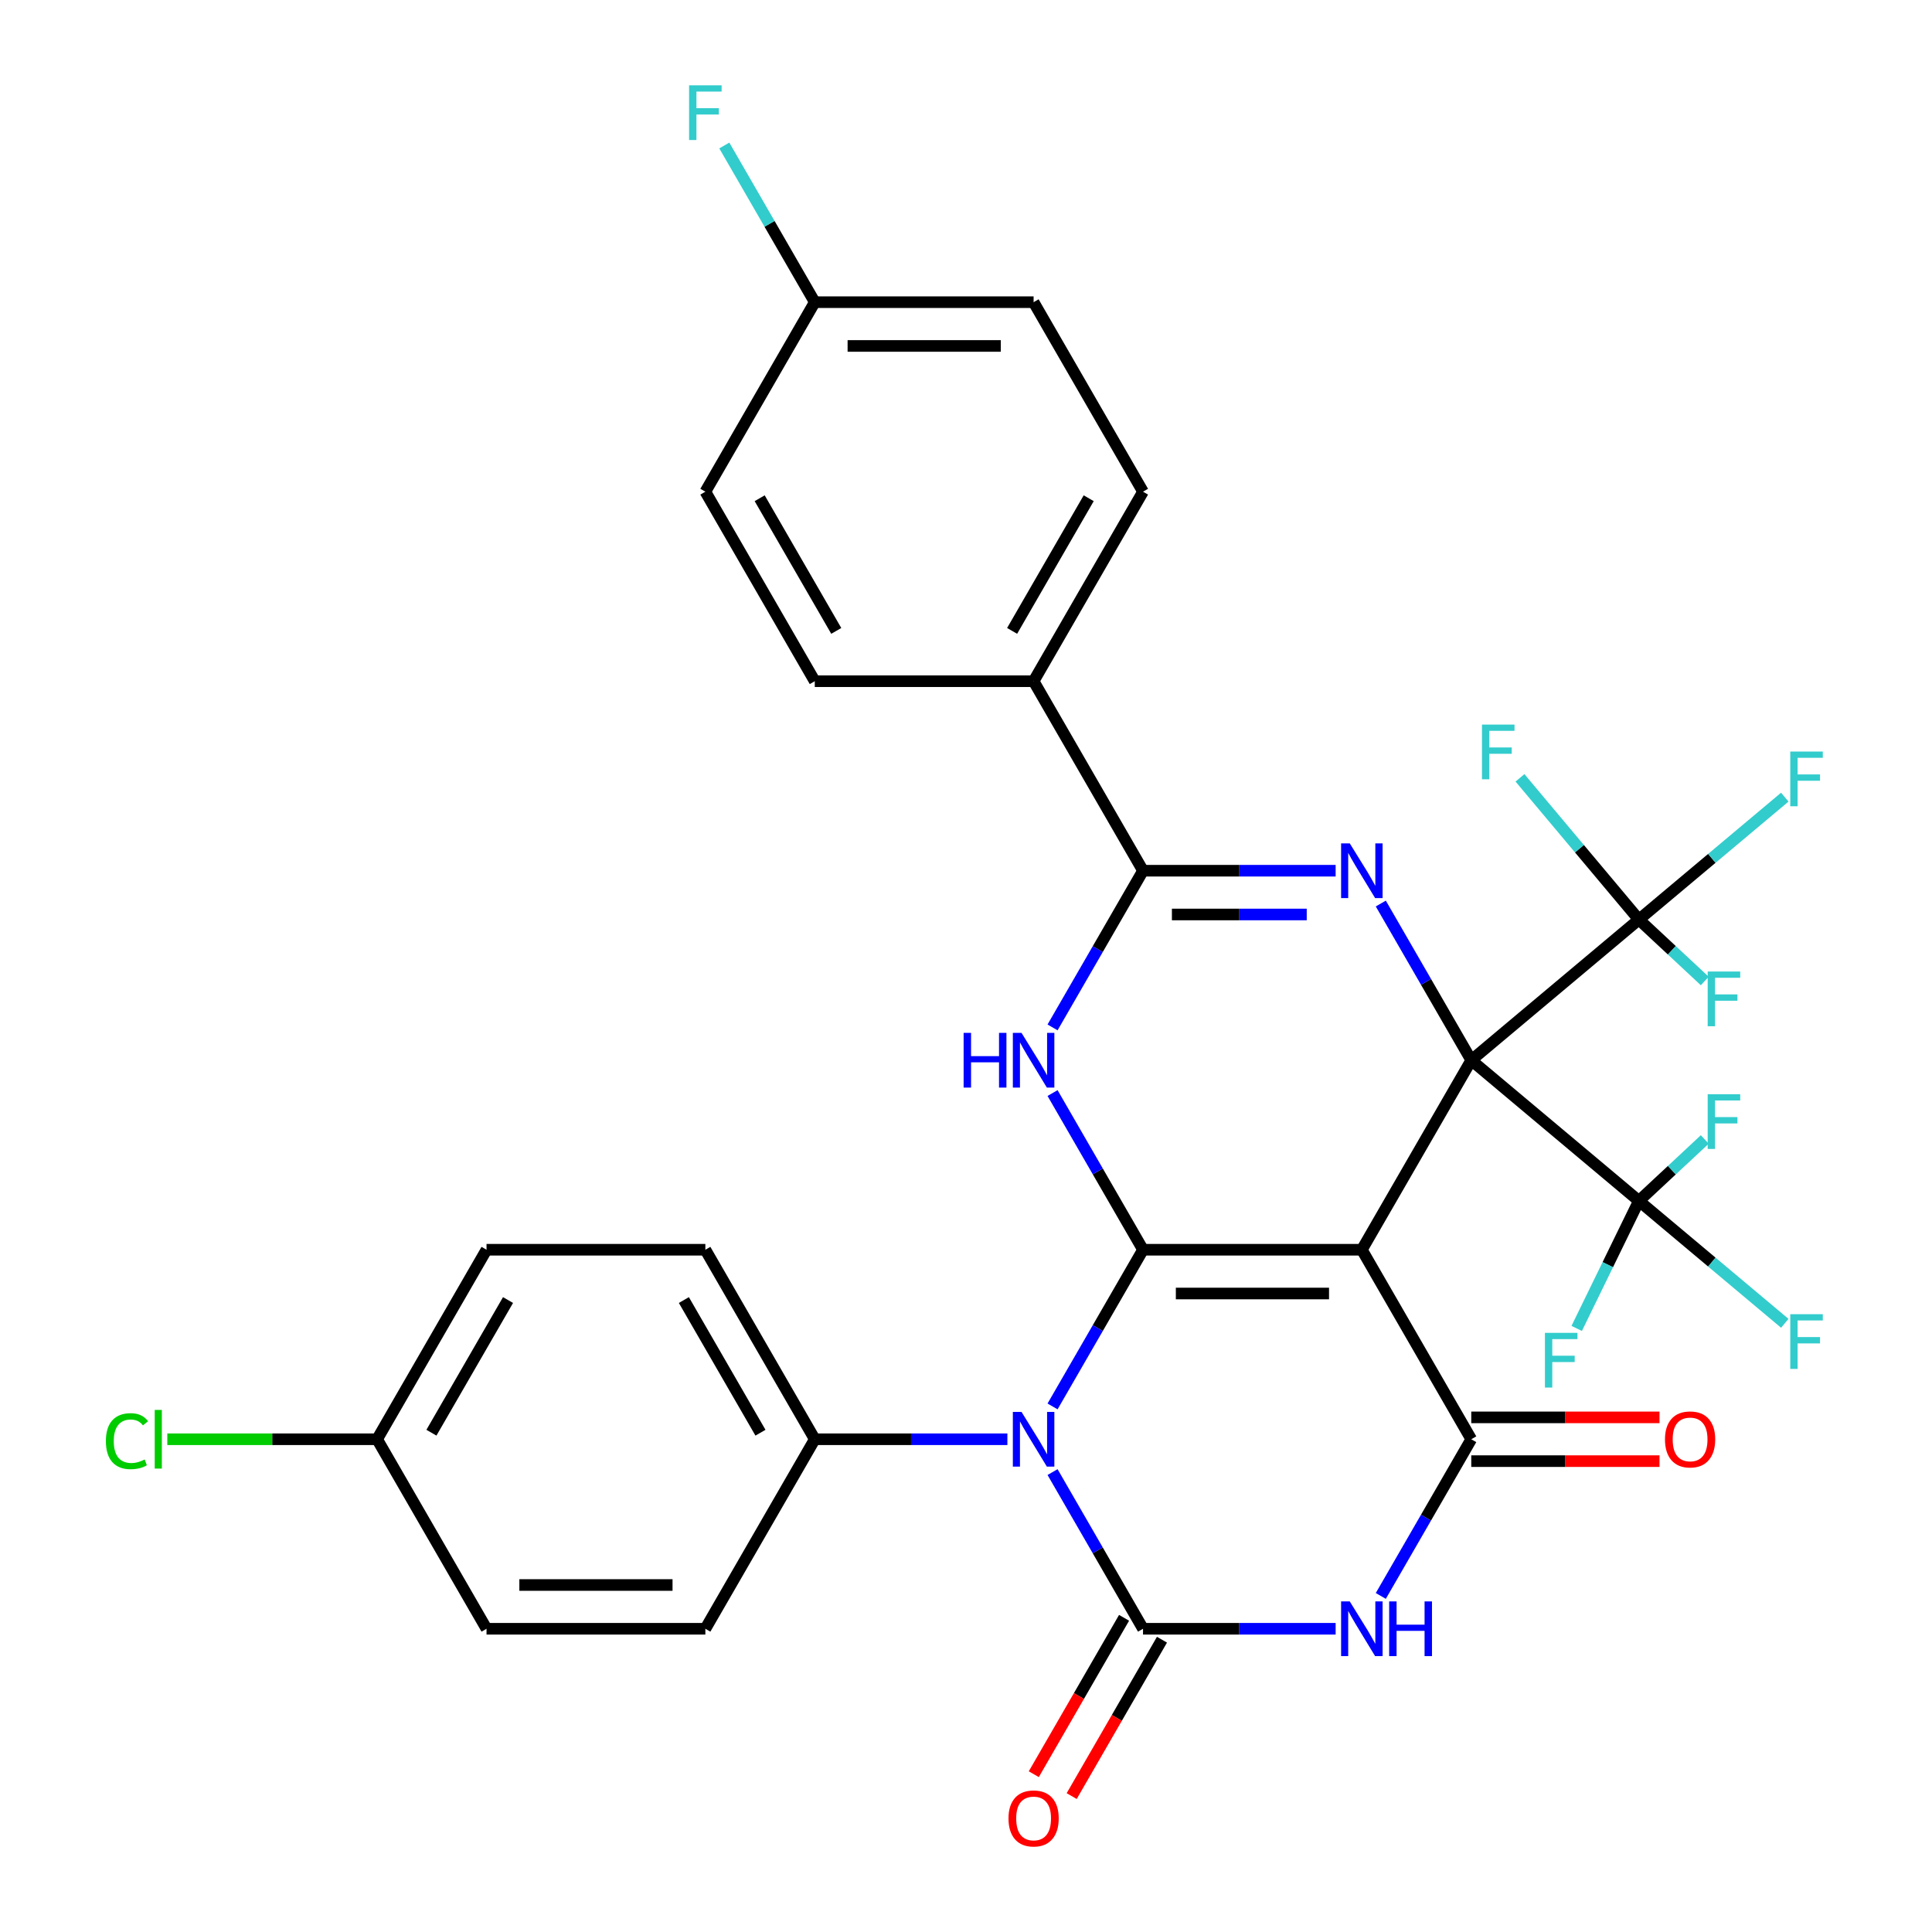 <?xml version='1.0' encoding='iso-8859-1'?>
<svg version='1.1' baseProfile='full'
              xmlns='http://www.w3.org/2000/svg'
                      xmlns:rdkit='http://www.rdkit.org/xml'
                      xmlns:xlink='http://www.w3.org/1999/xlink'
                  xml:space='preserve'
width='1000px' height='1000px' viewBox='0 0 1000 1000'>
<!-- END OF HEADER -->
<rect style='opacity:1.0;fill:#FFFFFF;stroke:none' width='1000' height='1000' x='0' y='0'> </rect>
<path class='bond-0' d='M 761.524,548.773 L 704.891,646.864' style='fill:none;fill-rule:evenodd;stroke:#000000;stroke-width:6px;stroke-linecap:butt;stroke-linejoin:miter;stroke-opacity:1' />
<path class='bond-4' d='M 761.524,548.773 L 738.113,508.223' style='fill:none;fill-rule:evenodd;stroke:#000000;stroke-width:6px;stroke-linecap:butt;stroke-linejoin:miter;stroke-opacity:1' />
<path class='bond-4' d='M 738.113,508.223 L 714.701,467.674' style='fill:none;fill-rule:evenodd;stroke:#0000FF;stroke-width:6px;stroke-linecap:butt;stroke-linejoin:miter;stroke-opacity:1' />
<path class='bond-9' d='M 761.524,548.773 L 848.291,475.967' style='fill:none;fill-rule:evenodd;stroke:#000000;stroke-width:6px;stroke-linecap:butt;stroke-linejoin:miter;stroke-opacity:1' />
<path class='bond-10' d='M 761.524,548.773 L 848.291,621.579' style='fill:none;fill-rule:evenodd;stroke:#000000;stroke-width:6px;stroke-linecap:butt;stroke-linejoin:miter;stroke-opacity:1' />
<path class='bond-1' d='M 704.891,646.864 L 591.625,646.864' style='fill:none;fill-rule:evenodd;stroke:#000000;stroke-width:6px;stroke-linecap:butt;stroke-linejoin:miter;stroke-opacity:1' />
<path class='bond-1' d='M 687.901,669.518 L 608.615,669.518' style='fill:none;fill-rule:evenodd;stroke:#000000;stroke-width:6px;stroke-linecap:butt;stroke-linejoin:miter;stroke-opacity:1' />
<path class='bond-7' d='M 704.891,646.864 L 761.524,744.956' style='fill:none;fill-rule:evenodd;stroke:#000000;stroke-width:6px;stroke-linecap:butt;stroke-linejoin:miter;stroke-opacity:1' />
<path class='bond-2' d='M 591.625,646.864 L 568.214,687.414' style='fill:none;fill-rule:evenodd;stroke:#000000;stroke-width:6px;stroke-linecap:butt;stroke-linejoin:miter;stroke-opacity:1' />
<path class='bond-2' d='M 568.214,687.414 L 544.802,727.964' style='fill:none;fill-rule:evenodd;stroke:#0000FF;stroke-width:6px;stroke-linecap:butt;stroke-linejoin:miter;stroke-opacity:1' />
<path class='bond-33' d='M 591.625,646.864 L 568.214,606.315' style='fill:none;fill-rule:evenodd;stroke:#000000;stroke-width:6px;stroke-linecap:butt;stroke-linejoin:miter;stroke-opacity:1' />
<path class='bond-33' d='M 568.214,606.315 L 544.802,565.765' style='fill:none;fill-rule:evenodd;stroke:#0000FF;stroke-width:6px;stroke-linecap:butt;stroke-linejoin:miter;stroke-opacity:1' />
<path class='bond-11' d='M 521.421,744.956 L 471.573,744.956' style='fill:none;fill-rule:evenodd;stroke:#0000FF;stroke-width:6px;stroke-linecap:butt;stroke-linejoin:miter;stroke-opacity:1' />
<path class='bond-11' d='M 471.573,744.956 L 421.726,744.956' style='fill:none;fill-rule:evenodd;stroke:#000000;stroke-width:6px;stroke-linecap:butt;stroke-linejoin:miter;stroke-opacity:1' />
<path class='bond-34' d='M 544.802,761.947 L 568.214,802.497' style='fill:none;fill-rule:evenodd;stroke:#0000FF;stroke-width:6px;stroke-linecap:butt;stroke-linejoin:miter;stroke-opacity:1' />
<path class='bond-34' d='M 568.214,802.497 L 591.625,843.047' style='fill:none;fill-rule:evenodd;stroke:#000000;stroke-width:6px;stroke-linecap:butt;stroke-linejoin:miter;stroke-opacity:1' />
<path class='bond-3' d='M 591.625,843.047 L 641.473,843.047' style='fill:none;fill-rule:evenodd;stroke:#000000;stroke-width:6px;stroke-linecap:butt;stroke-linejoin:miter;stroke-opacity:1' />
<path class='bond-3' d='M 641.473,843.047 L 691.32,843.047' style='fill:none;fill-rule:evenodd;stroke:#0000FF;stroke-width:6px;stroke-linecap:butt;stroke-linejoin:miter;stroke-opacity:1' />
<path class='bond-13' d='M 581.816,837.384 L 558.451,877.853' style='fill:none;fill-rule:evenodd;stroke:#000000;stroke-width:6px;stroke-linecap:butt;stroke-linejoin:miter;stroke-opacity:1' />
<path class='bond-13' d='M 558.451,877.853 L 535.086,918.323' style='fill:none;fill-rule:evenodd;stroke:#FF0000;stroke-width:6px;stroke-linecap:butt;stroke-linejoin:miter;stroke-opacity:1' />
<path class='bond-13' d='M 601.434,848.71 L 578.069,889.18' style='fill:none;fill-rule:evenodd;stroke:#000000;stroke-width:6px;stroke-linecap:butt;stroke-linejoin:miter;stroke-opacity:1' />
<path class='bond-13' d='M 578.069,889.18 L 554.704,929.65' style='fill:none;fill-rule:evenodd;stroke:#FF0000;stroke-width:6px;stroke-linecap:butt;stroke-linejoin:miter;stroke-opacity:1' />
<path class='bond-8' d='M 691.32,450.682 L 641.473,450.682' style='fill:none;fill-rule:evenodd;stroke:#0000FF;stroke-width:6px;stroke-linecap:butt;stroke-linejoin:miter;stroke-opacity:1' />
<path class='bond-8' d='M 641.473,450.682 L 591.625,450.682' style='fill:none;fill-rule:evenodd;stroke:#000000;stroke-width:6px;stroke-linecap:butt;stroke-linejoin:miter;stroke-opacity:1' />
<path class='bond-8' d='M 676.366,473.335 L 641.473,473.335' style='fill:none;fill-rule:evenodd;stroke:#0000FF;stroke-width:6px;stroke-linecap:butt;stroke-linejoin:miter;stroke-opacity:1' />
<path class='bond-8' d='M 641.473,473.335 L 606.579,473.335' style='fill:none;fill-rule:evenodd;stroke:#000000;stroke-width:6px;stroke-linecap:butt;stroke-linejoin:miter;stroke-opacity:1' />
<path class='bond-5' d='M 714.701,826.055 L 738.113,785.505' style='fill:none;fill-rule:evenodd;stroke:#0000FF;stroke-width:6px;stroke-linecap:butt;stroke-linejoin:miter;stroke-opacity:1' />
<path class='bond-5' d='M 738.113,785.505 L 761.524,744.956' style='fill:none;fill-rule:evenodd;stroke:#000000;stroke-width:6px;stroke-linecap:butt;stroke-linejoin:miter;stroke-opacity:1' />
<path class='bond-6' d='M 544.802,531.781 L 568.214,491.232' style='fill:none;fill-rule:evenodd;stroke:#0000FF;stroke-width:6px;stroke-linecap:butt;stroke-linejoin:miter;stroke-opacity:1' />
<path class='bond-6' d='M 568.214,491.232 L 591.625,450.682' style='fill:none;fill-rule:evenodd;stroke:#000000;stroke-width:6px;stroke-linecap:butt;stroke-linejoin:miter;stroke-opacity:1' />
<path class='bond-14' d='M 761.524,756.282 L 810.242,756.282' style='fill:none;fill-rule:evenodd;stroke:#000000;stroke-width:6px;stroke-linecap:butt;stroke-linejoin:miter;stroke-opacity:1' />
<path class='bond-14' d='M 810.242,756.282 L 858.959,756.282' style='fill:none;fill-rule:evenodd;stroke:#FF0000;stroke-width:6px;stroke-linecap:butt;stroke-linejoin:miter;stroke-opacity:1' />
<path class='bond-14' d='M 761.524,733.629 L 810.242,733.629' style='fill:none;fill-rule:evenodd;stroke:#000000;stroke-width:6px;stroke-linecap:butt;stroke-linejoin:miter;stroke-opacity:1' />
<path class='bond-14' d='M 810.242,733.629 L 858.959,733.629' style='fill:none;fill-rule:evenodd;stroke:#FF0000;stroke-width:6px;stroke-linecap:butt;stroke-linejoin:miter;stroke-opacity:1' />
<path class='bond-12' d='M 591.625,450.682 L 534.992,352.591' style='fill:none;fill-rule:evenodd;stroke:#000000;stroke-width:6px;stroke-linecap:butt;stroke-linejoin:miter;stroke-opacity:1' />
<path class='bond-16' d='M 848.291,475.967 L 886.049,444.285' style='fill:none;fill-rule:evenodd;stroke:#000000;stroke-width:6px;stroke-linecap:butt;stroke-linejoin:miter;stroke-opacity:1' />
<path class='bond-16' d='M 886.049,444.285 L 923.806,412.602' style='fill:none;fill-rule:evenodd;stroke:#33CCCC;stroke-width:6px;stroke-linecap:butt;stroke-linejoin:miter;stroke-opacity:1' />
<path class='bond-19' d='M 848.291,475.967 L 865.341,491.865' style='fill:none;fill-rule:evenodd;stroke:#000000;stroke-width:6px;stroke-linecap:butt;stroke-linejoin:miter;stroke-opacity:1' />
<path class='bond-19' d='M 865.341,491.865 L 882.391,507.764' style='fill:none;fill-rule:evenodd;stroke:#33CCCC;stroke-width:6px;stroke-linecap:butt;stroke-linejoin:miter;stroke-opacity:1' />
<path class='bond-20' d='M 848.291,475.967 L 817.514,439.288' style='fill:none;fill-rule:evenodd;stroke:#000000;stroke-width:6px;stroke-linecap:butt;stroke-linejoin:miter;stroke-opacity:1' />
<path class='bond-20' d='M 817.514,439.288 L 786.737,402.61' style='fill:none;fill-rule:evenodd;stroke:#33CCCC;stroke-width:6px;stroke-linecap:butt;stroke-linejoin:miter;stroke-opacity:1' />
<path class='bond-15' d='M 848.291,621.579 L 886.049,653.262' style='fill:none;fill-rule:evenodd;stroke:#000000;stroke-width:6px;stroke-linecap:butt;stroke-linejoin:miter;stroke-opacity:1' />
<path class='bond-15' d='M 886.049,653.262 L 923.806,684.944' style='fill:none;fill-rule:evenodd;stroke:#33CCCC;stroke-width:6px;stroke-linecap:butt;stroke-linejoin:miter;stroke-opacity:1' />
<path class='bond-17' d='M 848.291,621.579 L 865.341,605.681' style='fill:none;fill-rule:evenodd;stroke:#000000;stroke-width:6px;stroke-linecap:butt;stroke-linejoin:miter;stroke-opacity:1' />
<path class='bond-17' d='M 865.341,605.681 L 882.391,589.783' style='fill:none;fill-rule:evenodd;stroke:#33CCCC;stroke-width:6px;stroke-linecap:butt;stroke-linejoin:miter;stroke-opacity:1' />
<path class='bond-18' d='M 848.291,621.579 L 832.196,654.584' style='fill:none;fill-rule:evenodd;stroke:#000000;stroke-width:6px;stroke-linecap:butt;stroke-linejoin:miter;stroke-opacity:1' />
<path class='bond-18' d='M 832.196,654.584 L 816.101,687.588' style='fill:none;fill-rule:evenodd;stroke:#33CCCC;stroke-width:6px;stroke-linecap:butt;stroke-linejoin:miter;stroke-opacity:1' />
<path class='bond-21' d='M 421.726,744.956 L 365.093,646.864' style='fill:none;fill-rule:evenodd;stroke:#000000;stroke-width:6px;stroke-linecap:butt;stroke-linejoin:miter;stroke-opacity:1' />
<path class='bond-21' d='M 393.613,741.569 L 353.97,672.905' style='fill:none;fill-rule:evenodd;stroke:#000000;stroke-width:6px;stroke-linecap:butt;stroke-linejoin:miter;stroke-opacity:1' />
<path class='bond-22' d='M 421.726,744.956 L 365.093,843.047' style='fill:none;fill-rule:evenodd;stroke:#000000;stroke-width:6px;stroke-linecap:butt;stroke-linejoin:miter;stroke-opacity:1' />
<path class='bond-23' d='M 534.992,352.591 L 591.625,254.499' style='fill:none;fill-rule:evenodd;stroke:#000000;stroke-width:6px;stroke-linecap:butt;stroke-linejoin:miter;stroke-opacity:1' />
<path class='bond-23' d='M 523.869,326.55 L 563.512,257.886' style='fill:none;fill-rule:evenodd;stroke:#000000;stroke-width:6px;stroke-linecap:butt;stroke-linejoin:miter;stroke-opacity:1' />
<path class='bond-24' d='M 534.992,352.591 L 421.726,352.591' style='fill:none;fill-rule:evenodd;stroke:#000000;stroke-width:6px;stroke-linecap:butt;stroke-linejoin:miter;stroke-opacity:1' />
<path class='bond-28' d='M 365.093,646.864 L 251.827,646.864' style='fill:none;fill-rule:evenodd;stroke:#000000;stroke-width:6px;stroke-linecap:butt;stroke-linejoin:miter;stroke-opacity:1' />
<path class='bond-29' d='M 365.093,843.047 L 251.827,843.047' style='fill:none;fill-rule:evenodd;stroke:#000000;stroke-width:6px;stroke-linecap:butt;stroke-linejoin:miter;stroke-opacity:1' />
<path class='bond-29' d='M 348.103,820.394 L 268.817,820.394' style='fill:none;fill-rule:evenodd;stroke:#000000;stroke-width:6px;stroke-linecap:butt;stroke-linejoin:miter;stroke-opacity:1' />
<path class='bond-27' d='M 591.625,254.499 L 534.992,156.408' style='fill:none;fill-rule:evenodd;stroke:#000000;stroke-width:6px;stroke-linecap:butt;stroke-linejoin:miter;stroke-opacity:1' />
<path class='bond-30' d='M 421.726,352.591 L 365.093,254.499' style='fill:none;fill-rule:evenodd;stroke:#000000;stroke-width:6px;stroke-linecap:butt;stroke-linejoin:miter;stroke-opacity:1' />
<path class='bond-30' d='M 432.85,326.55 L 393.206,257.886' style='fill:none;fill-rule:evenodd;stroke:#000000;stroke-width:6px;stroke-linecap:butt;stroke-linejoin:miter;stroke-opacity:1' />
<path class='bond-25' d='M 421.726,156.408 L 365.093,254.499' style='fill:none;fill-rule:evenodd;stroke:#000000;stroke-width:6px;stroke-linecap:butt;stroke-linejoin:miter;stroke-opacity:1' />
<path class='bond-31' d='M 421.726,156.408 L 398.315,115.858' style='fill:none;fill-rule:evenodd;stroke:#000000;stroke-width:6px;stroke-linecap:butt;stroke-linejoin:miter;stroke-opacity:1' />
<path class='bond-31' d='M 398.315,115.858 L 374.903,75.308' style='fill:none;fill-rule:evenodd;stroke:#33CCCC;stroke-width:6px;stroke-linecap:butt;stroke-linejoin:miter;stroke-opacity:1' />
<path class='bond-35' d='M 421.726,156.408 L 534.992,156.408' style='fill:none;fill-rule:evenodd;stroke:#000000;stroke-width:6px;stroke-linecap:butt;stroke-linejoin:miter;stroke-opacity:1' />
<path class='bond-35' d='M 438.716,179.061 L 518.002,179.061' style='fill:none;fill-rule:evenodd;stroke:#000000;stroke-width:6px;stroke-linecap:butt;stroke-linejoin:miter;stroke-opacity:1' />
<path class='bond-26' d='M 195.194,744.956 L 251.827,843.047' style='fill:none;fill-rule:evenodd;stroke:#000000;stroke-width:6px;stroke-linecap:butt;stroke-linejoin:miter;stroke-opacity:1' />
<path class='bond-32' d='M 195.194,744.956 L 140.897,744.956' style='fill:none;fill-rule:evenodd;stroke:#000000;stroke-width:6px;stroke-linecap:butt;stroke-linejoin:miter;stroke-opacity:1' />
<path class='bond-32' d='M 140.897,744.956 L 86.6,744.956' style='fill:none;fill-rule:evenodd;stroke:#00CC00;stroke-width:6px;stroke-linecap:butt;stroke-linejoin:miter;stroke-opacity:1' />
<path class='bond-36' d='M 195.194,744.956 L 251.827,646.864' style='fill:none;fill-rule:evenodd;stroke:#000000;stroke-width:6px;stroke-linecap:butt;stroke-linejoin:miter;stroke-opacity:1' />
<path class='bond-36' d='M 223.307,741.569 L 262.951,672.905' style='fill:none;fill-rule:evenodd;stroke:#000000;stroke-width:6px;stroke-linecap:butt;stroke-linejoin:miter;stroke-opacity:1' />
<path  class='atom-3' d='M 528.732 730.796
L 538.012 745.796
Q 538.932 747.276, 540.412 749.956
Q 541.892 752.636, 541.972 752.796
L 541.972 730.796
L 545.732 730.796
L 545.732 759.116
L 541.852 759.116
L 531.892 742.716
Q 530.732 740.796, 529.492 738.596
Q 528.292 736.396, 527.932 735.716
L 527.932 759.116
L 524.252 759.116
L 524.252 730.796
L 528.732 730.796
' fill='#0000FF'/>
<path  class='atom-5' d='M 698.631 436.522
L 707.911 451.522
Q 708.831 453.002, 710.311 455.682
Q 711.791 458.362, 711.871 458.522
L 711.871 436.522
L 715.631 436.522
L 715.631 464.842
L 711.751 464.842
L 701.791 448.442
Q 700.631 446.522, 699.391 444.322
Q 698.191 442.122, 697.831 441.442
L 697.831 464.842
L 694.151 464.842
L 694.151 436.522
L 698.631 436.522
' fill='#0000FF'/>
<path  class='atom-6' d='M 698.631 828.887
L 707.911 843.887
Q 708.831 845.367, 710.311 848.047
Q 711.791 850.727, 711.871 850.887
L 711.871 828.887
L 715.631 828.887
L 715.631 857.207
L 711.751 857.207
L 701.791 840.807
Q 700.631 838.887, 699.391 836.687
Q 698.191 834.487, 697.831 833.807
L 697.831 857.207
L 694.151 857.207
L 694.151 828.887
L 698.631 828.887
' fill='#0000FF'/>
<path  class='atom-6' d='M 719.031 828.887
L 722.871 828.887
L 722.871 840.927
L 737.351 840.927
L 737.351 828.887
L 741.191 828.887
L 741.191 857.207
L 737.351 857.207
L 737.351 844.127
L 722.871 844.127
L 722.871 857.207
L 719.031 857.207
L 719.031 828.887
' fill='#0000FF'/>
<path  class='atom-7' d='M 498.772 534.613
L 502.612 534.613
L 502.612 546.653
L 517.092 546.653
L 517.092 534.613
L 520.932 534.613
L 520.932 562.933
L 517.092 562.933
L 517.092 549.853
L 502.612 549.853
L 502.612 562.933
L 498.772 562.933
L 498.772 534.613
' fill='#0000FF'/>
<path  class='atom-7' d='M 528.732 534.613
L 538.012 549.613
Q 538.932 551.093, 540.412 553.773
Q 541.892 556.453, 541.972 556.613
L 541.972 534.613
L 545.732 534.613
L 545.732 562.933
L 541.852 562.933
L 531.892 546.533
Q 530.732 544.613, 529.492 542.413
Q 528.292 540.213, 527.932 539.533
L 527.932 562.933
L 524.252 562.933
L 524.252 534.613
L 528.732 534.613
' fill='#0000FF'/>
<path  class='atom-14' d='M 521.992 941.218
Q 521.992 934.418, 525.352 930.618
Q 528.712 926.818, 534.992 926.818
Q 541.272 926.818, 544.632 930.618
Q 547.992 934.418, 547.992 941.218
Q 547.992 948.098, 544.592 952.018
Q 541.192 955.898, 534.992 955.898
Q 528.752 955.898, 525.352 952.018
Q 521.992 948.138, 521.992 941.218
M 534.992 952.698
Q 539.312 952.698, 541.632 949.818
Q 543.992 946.898, 543.992 941.218
Q 543.992 935.658, 541.632 932.858
Q 539.312 930.018, 534.992 930.018
Q 530.672 930.018, 528.312 932.818
Q 525.992 935.618, 525.992 941.218
Q 525.992 946.938, 528.312 949.818
Q 530.672 952.698, 534.992 952.698
' fill='#FF0000'/>
<path  class='atom-15' d='M 861.79 745.036
Q 861.79 738.236, 865.15 734.436
Q 868.51 730.636, 874.79 730.636
Q 881.07 730.636, 884.43 734.436
Q 887.79 738.236, 887.79 745.036
Q 887.79 751.916, 884.39 755.836
Q 880.99 759.716, 874.79 759.716
Q 868.55 759.716, 865.15 755.836
Q 861.79 751.956, 861.79 745.036
M 874.79 756.516
Q 879.11 756.516, 881.43 753.636
Q 883.79 750.716, 883.79 745.036
Q 883.79 739.476, 881.43 736.676
Q 879.11 733.836, 874.79 733.836
Q 870.47 733.836, 868.11 736.636
Q 865.79 739.436, 865.79 745.036
Q 865.79 750.756, 868.11 753.636
Q 870.47 756.516, 874.79 756.516
' fill='#FF0000'/>
<path  class='atom-16' d='M 926.638 680.225
L 943.478 680.225
L 943.478 683.465
L 930.438 683.465
L 930.438 692.065
L 942.038 692.065
L 942.038 695.345
L 930.438 695.345
L 930.438 708.545
L 926.638 708.545
L 926.638 680.225
' fill='#33CCCC'/>
<path  class='atom-17' d='M 926.638 389.001
L 943.478 389.001
L 943.478 392.241
L 930.438 392.241
L 930.438 400.841
L 942.038 400.841
L 942.038 404.121
L 930.438 404.121
L 930.438 417.321
L 926.638 417.321
L 926.638 389.001
' fill='#33CCCC'/>
<path  class='atom-18' d='M 883.896 566.368
L 900.736 566.368
L 900.736 569.608
L 887.696 569.608
L 887.696 578.208
L 899.296 578.208
L 899.296 581.488
L 887.696 581.488
L 887.696 594.688
L 883.896 594.688
L 883.896 566.368
' fill='#33CCCC'/>
<path  class='atom-19' d='M 799.657 689.882
L 816.497 689.882
L 816.497 693.122
L 803.457 693.122
L 803.457 701.722
L 815.057 701.722
L 815.057 705.002
L 803.457 705.002
L 803.457 718.202
L 799.657 718.202
L 799.657 689.882
' fill='#33CCCC'/>
<path  class='atom-20' d='M 883.896 502.858
L 900.736 502.858
L 900.736 506.098
L 887.696 506.098
L 887.696 514.698
L 899.296 514.698
L 899.296 517.978
L 887.696 517.978
L 887.696 531.178
L 883.896 531.178
L 883.896 502.858
' fill='#33CCCC'/>
<path  class='atom-21' d='M 767.065 375.04
L 783.905 375.04
L 783.905 378.28
L 770.865 378.28
L 770.865 386.88
L 782.465 386.88
L 782.465 390.16
L 770.865 390.16
L 770.865 403.36
L 767.065 403.36
L 767.065 375.04
' fill='#33CCCC'/>
<path  class='atom-32' d='M 356.673 44.157
L 373.513 44.157
L 373.513 47.397
L 360.473 47.397
L 360.473 55.997
L 372.073 55.997
L 372.073 59.277
L 360.473 59.277
L 360.473 72.477
L 356.673 72.477
L 356.673 44.157
' fill='#33CCCC'/>
<path  class='atom-33' d='M 54.808 745.936
Q 54.808 738.896, 58.088 735.216
Q 61.408 731.496, 67.688 731.496
Q 73.528 731.496, 76.648 735.616
L 74.008 737.776
Q 71.728 734.776, 67.688 734.776
Q 63.408 734.776, 61.128 737.656
Q 58.888 740.496, 58.888 745.936
Q 58.888 751.536, 61.208 754.416
Q 63.568 757.296, 68.128 757.296
Q 71.248 757.296, 74.888 755.416
L 76.008 758.416
Q 74.528 759.376, 72.288 759.936
Q 70.048 760.496, 67.568 760.496
Q 61.408 760.496, 58.088 756.736
Q 54.808 752.976, 54.808 745.936
' fill='#00CC00'/>
<path  class='atom-33' d='M 80.088 729.776
L 83.768 729.776
L 83.768 760.136
L 80.088 760.136
L 80.088 729.776
' fill='#00CC00'/>
</svg>
